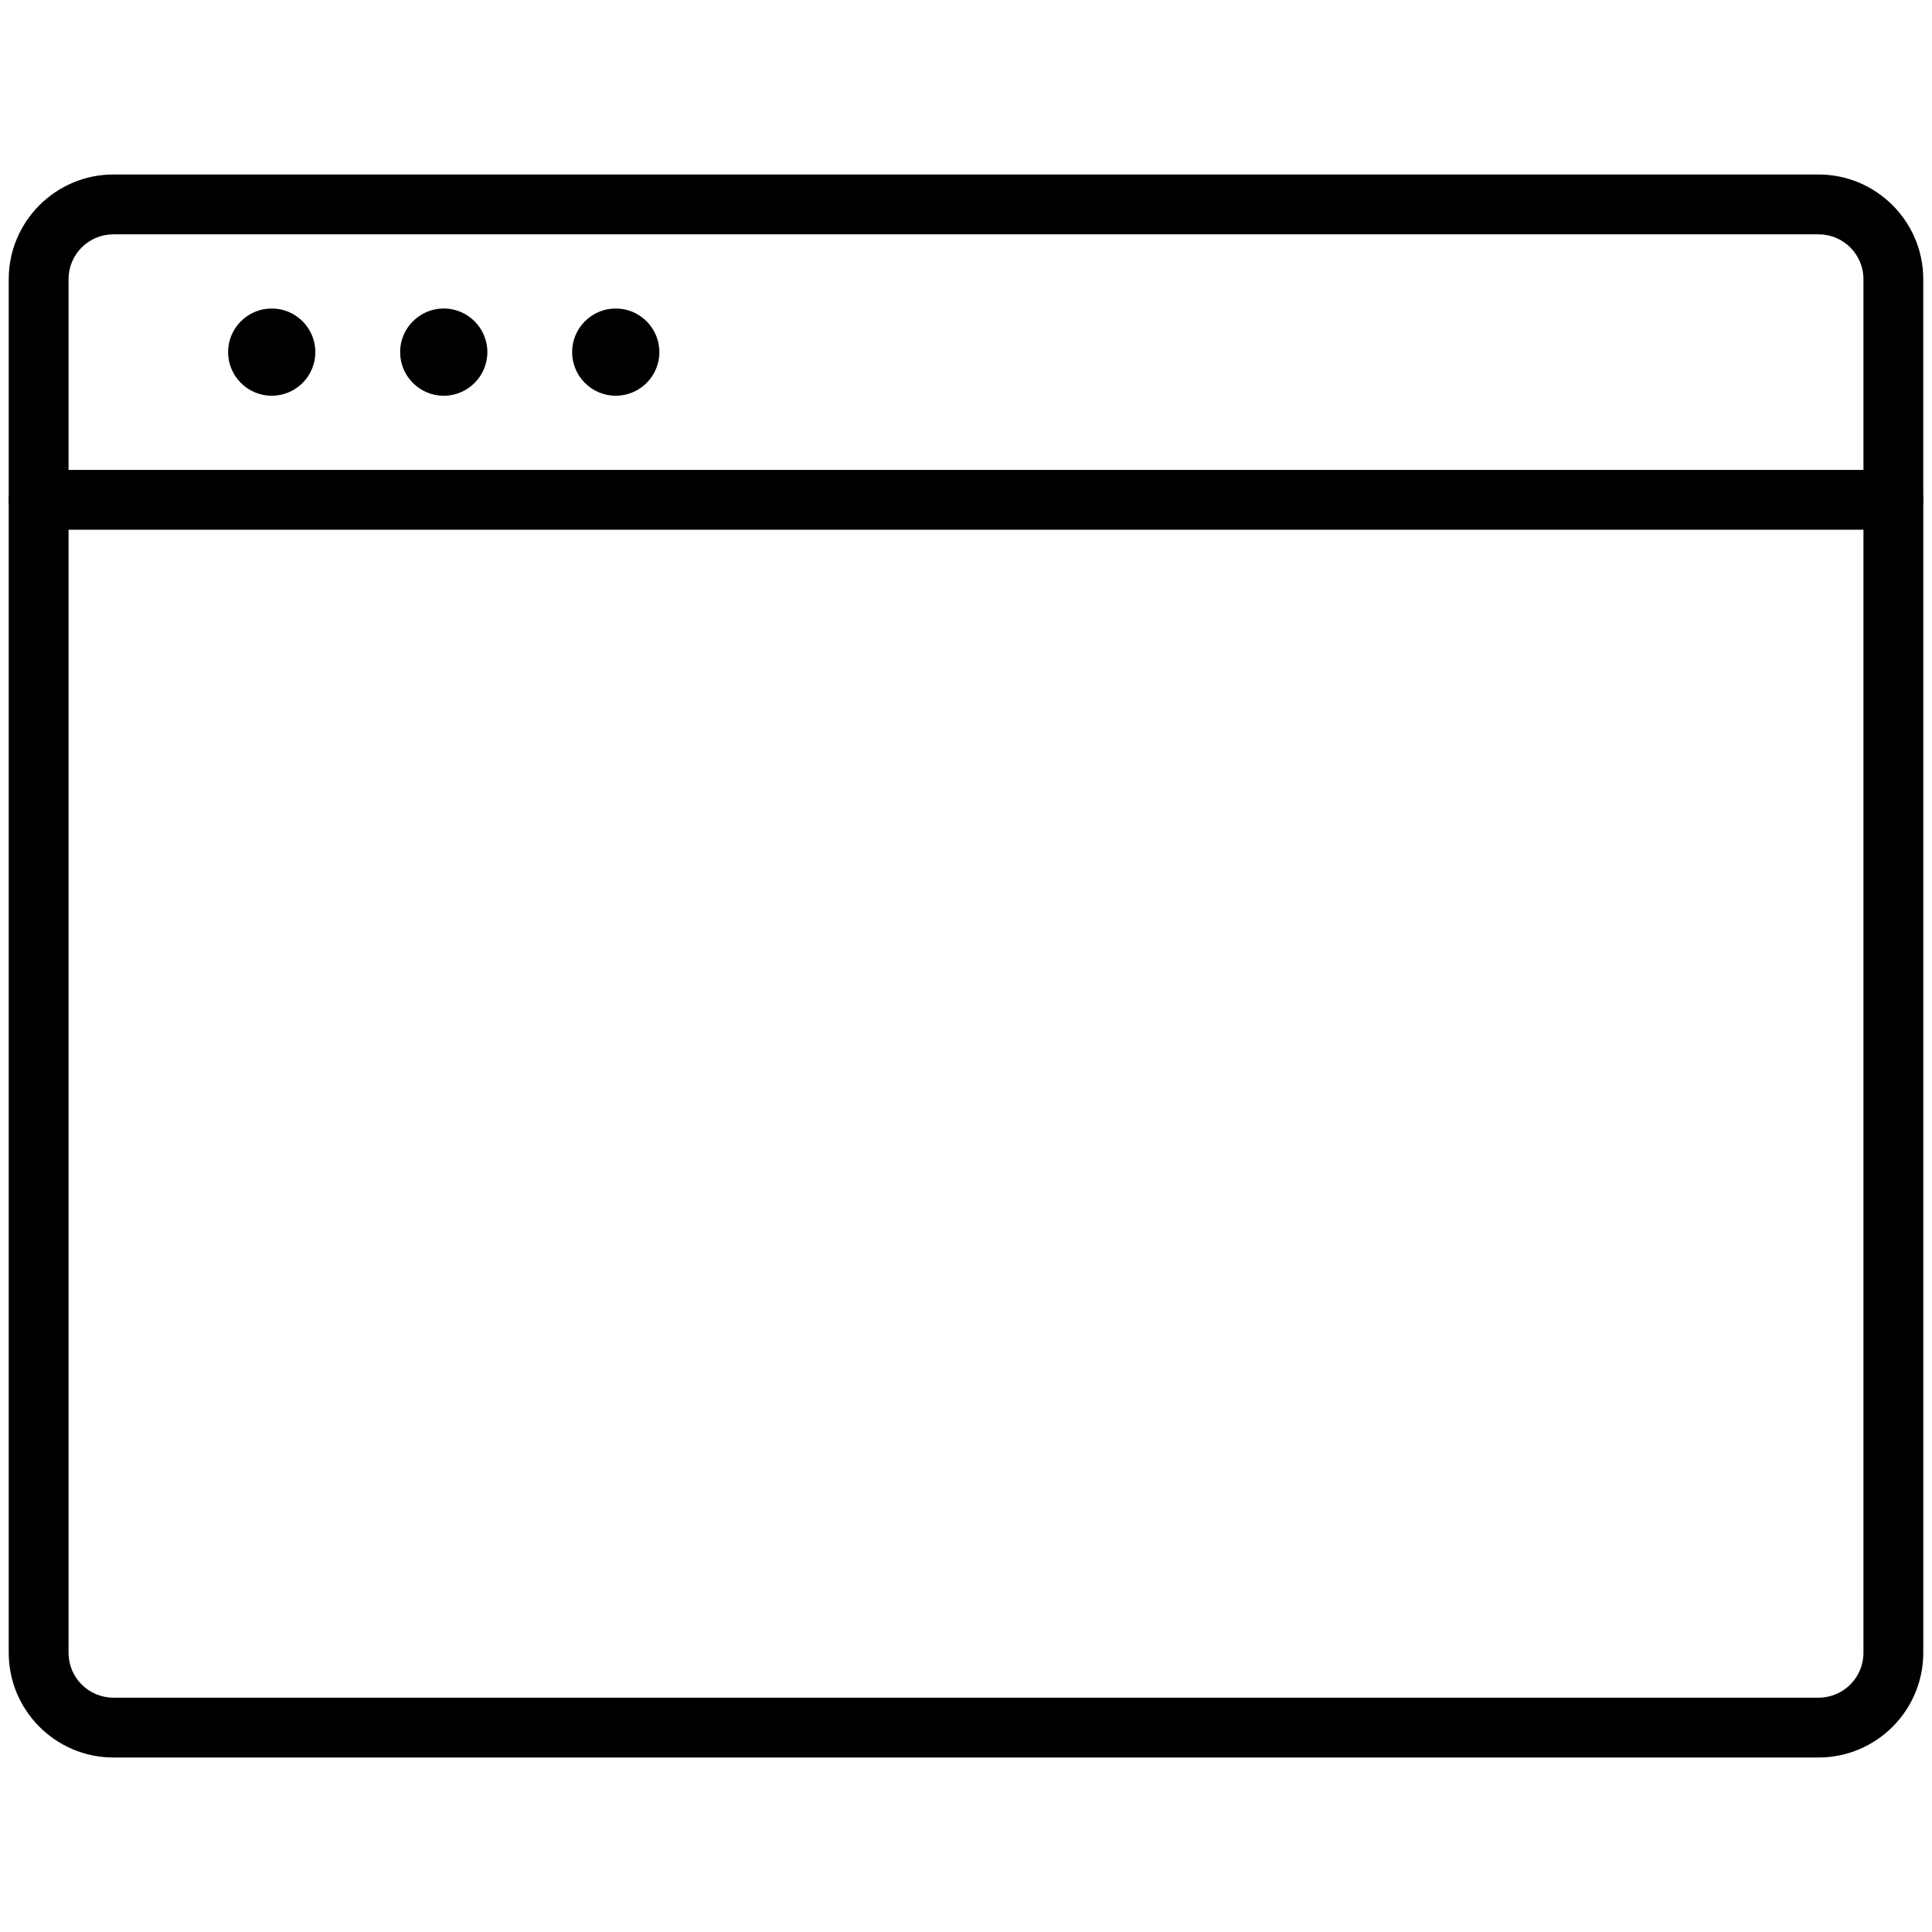 <?xml version="1.0" encoding="UTF-8"?>
<svg xmlns="http://www.w3.org/2000/svg" id="Layer_1" height="512" viewBox="0 0 1550 1550" width="512">
  <g>
    <g>
      <g>
        <path d="m1519 425c-13.3 0-24-10.7-24-24v-177c0-19.9-16.1-36-36-36h-1368c-19.9 0-36 16.1-36 36v177c0 13.3-10.7 24-24 24s-24-10.7-24-24v-177c0-46.3 37.7-84 84-84h1368c46.3 0 84 37.7 84 84v177c0 13.3-10.7 24-24 24z"></path>
      </g>
      <g>
        <path d="m1459 1410h-1368c-46.3 0-84-37.7-84-84v-925c0-13.3 10.7-24 24-24h1488c13.3 0 24 10.7 24 24v925c0 46.3-37.7 84-84 84zm-1404-985v901c0 19.9 16.1 36 36 36h1368c19.9 0 36-16.1 36-36v-901z"></path>
      </g>
      <g>
        <g>
          <path d="m218 317.5c-19.3 0-35-15.7-35-35 0-19.3 15.7-35 35-35 19.3 0 35 15.7 35 35 0 19.3-15.7 35-35 35z"></path>
        </g>
        <g>
          <path d="m356 317.5c-19.3 0-35-15.7-35-35 0-19.3 15.7-35 35-35 19.3 0 35 15.7 35 35 0 19.3-15.7 35-35 35z"></path>
        </g>
        <g>
          <path d="m494 317.5c-19.3 0-35-15.7-35-35 0-19.3 15.7-35 35-35 19.3 0 35 15.7 35 35 0 19.3-15.7 35-35 35z"></path>
        </g>
      </g>
    </g>
  </g>
</svg>
